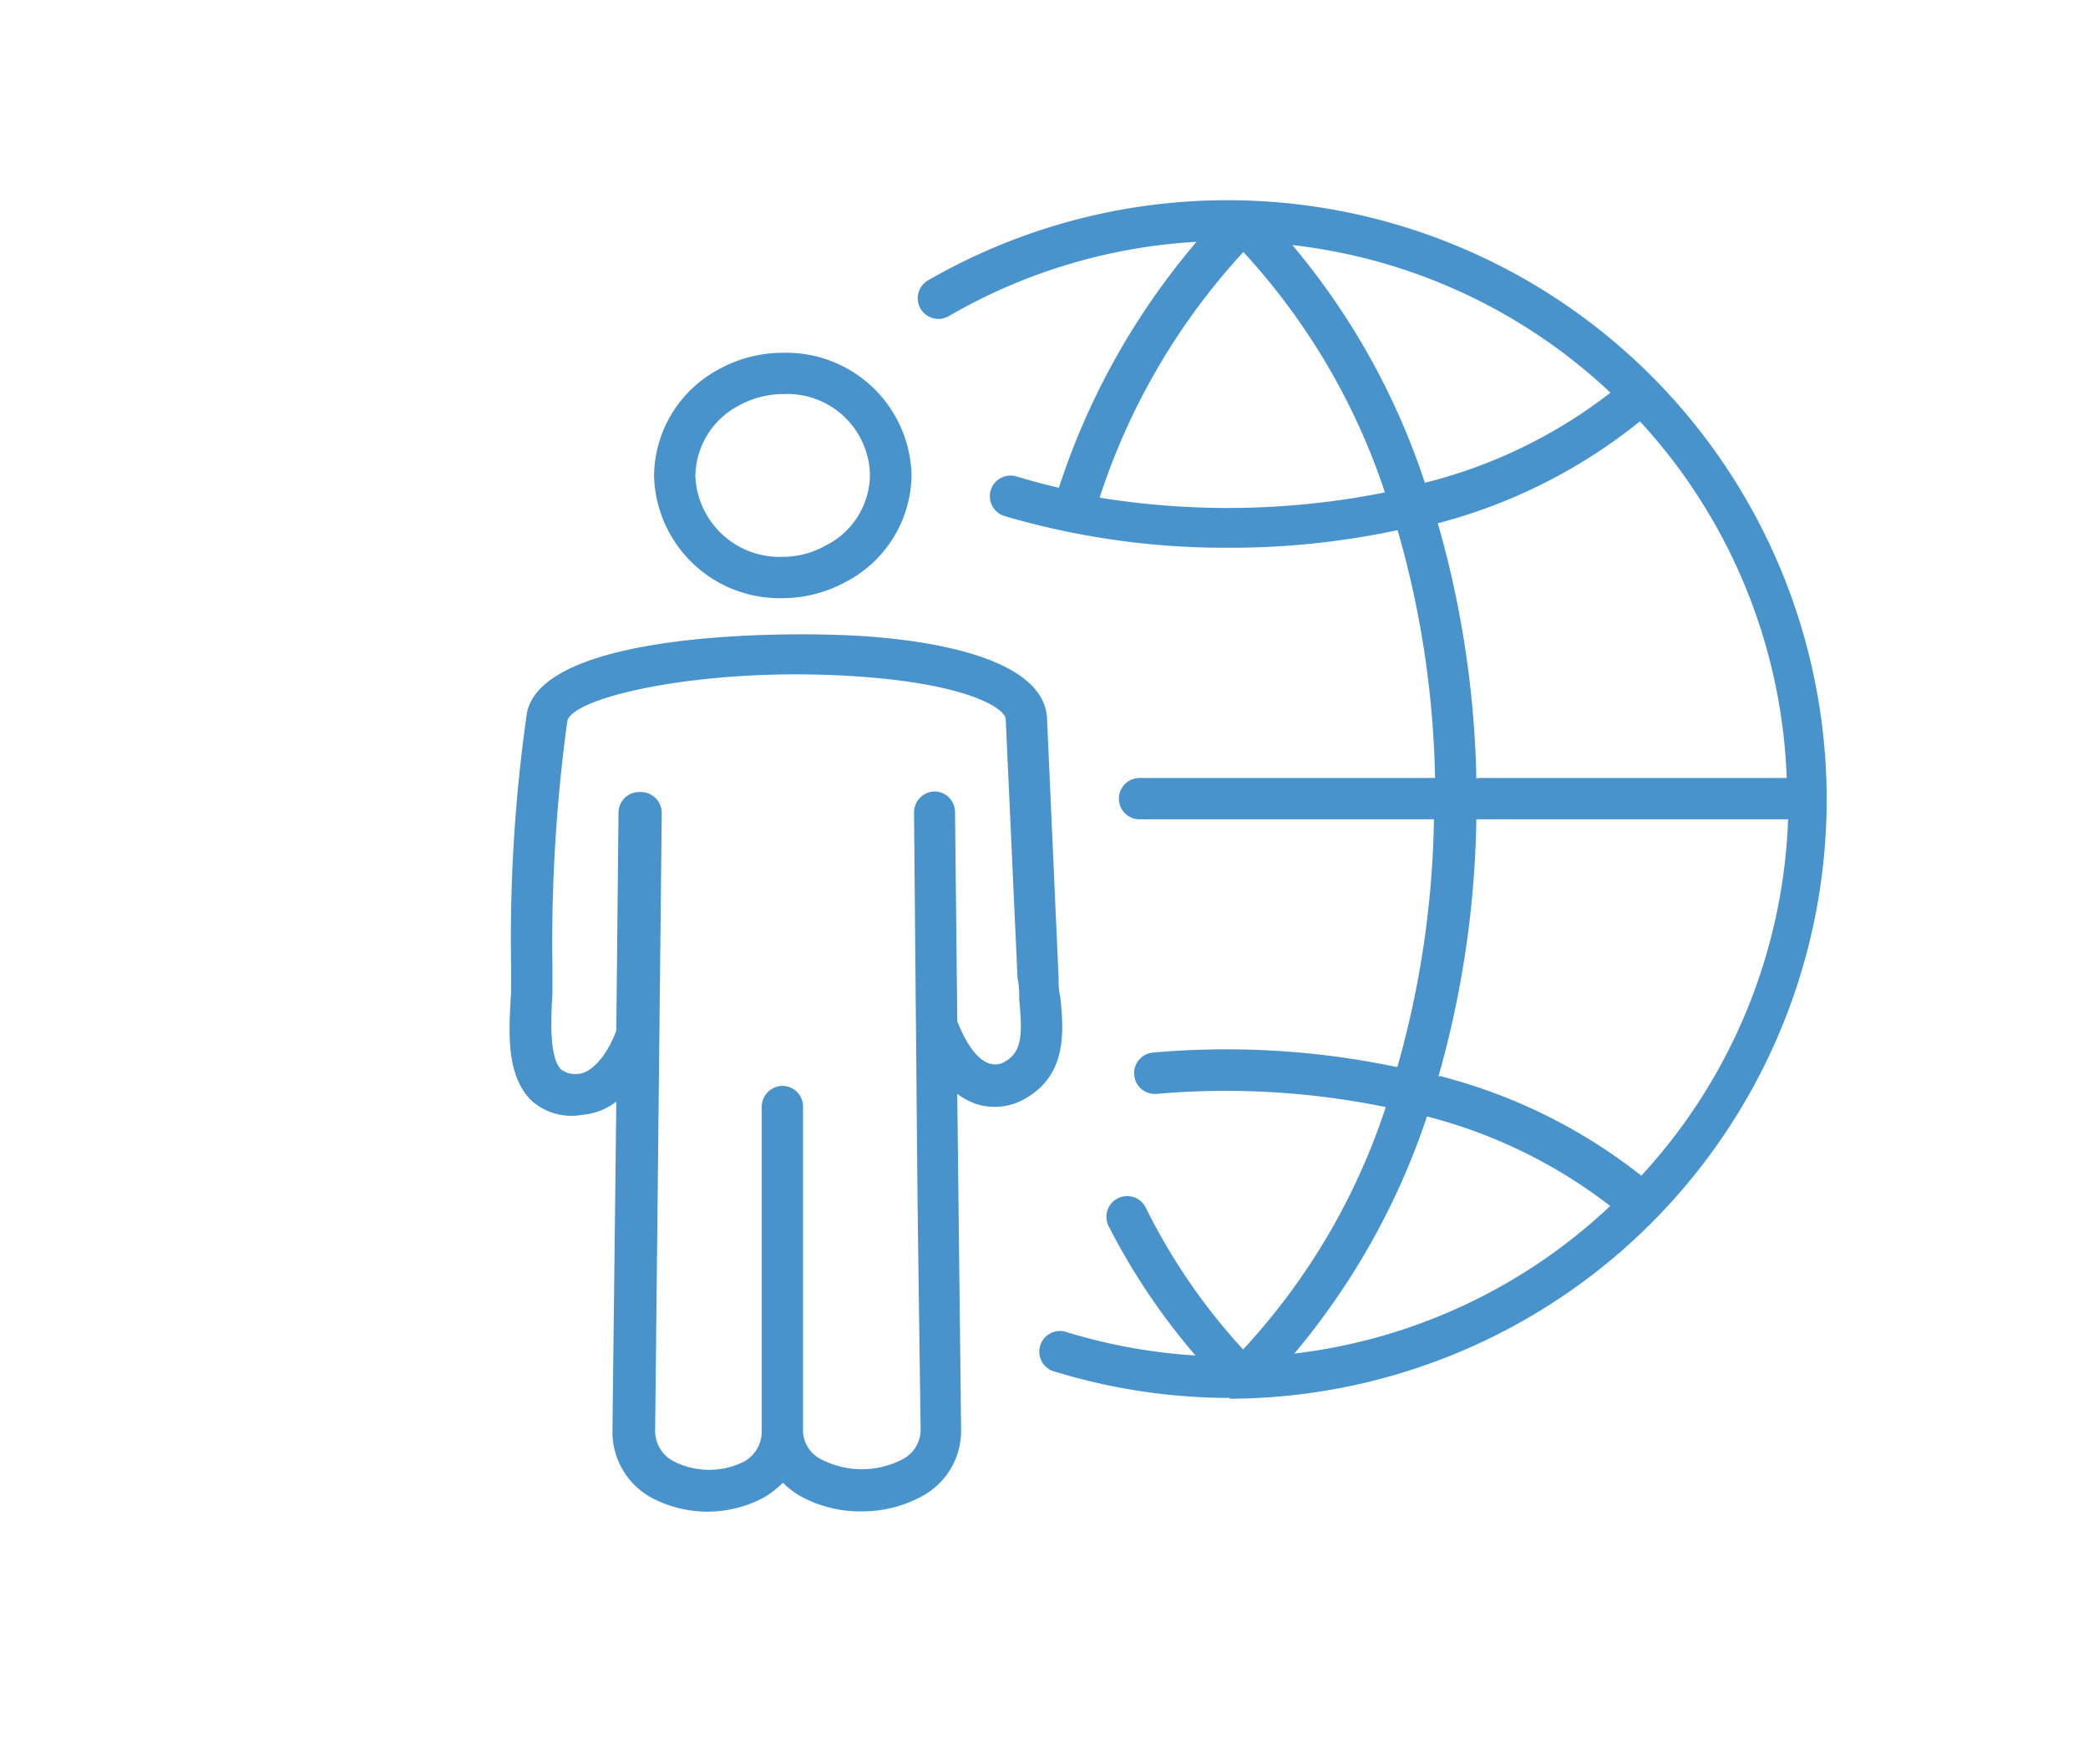 <svg id="Laag_1" data-name="Laag 1" xmlns="http://www.w3.org/2000/svg" viewBox="0 0 75.82 64.06"><defs><style>.cls-1{fill:#4993cd;}</style></defs><path class="cls-1" d="M31.28,54.88a4.5,4.5,0,0,1-2.19-.54,3,3,0,0,1-.66-.5,3.51,3.51,0,0,1-.7.54,4.34,4.34,0,0,1-4.08,0,2.72,2.72,0,0,1-1.41-2.45L22.38,40a2.33,2.33,0,0,1-1.23.48A2.18,2.18,0,0,1,19.34,40c-1-.92-.86-2.61-.78-4,0-.26,0-.5,0-.71v-.18a57.92,57.92,0,0,1,.57-9.2c.54-2.92,9.11-3,12.07-2.82s6.72.9,6.82,3l.42,9.42c0,.21,0,.44.06.67.12,1.2.28,2.83-1.27,3.71a2.19,2.19,0,0,1-1.83.18,2.66,2.66,0,0,1-.64-.35l.14,12.19a2.7,2.7,0,0,1-1.42,2.42A4.56,4.56,0,0,1,31.28,54.88Zm-8-26.12h0a.76.76,0,0,1,.75.76l-.24,22.4a1.24,1.24,0,0,0,.67,1.14,2.83,2.83,0,0,0,2.58,0A1.25,1.25,0,0,0,27.66,52h0V40.18a.76.76,0,0,1,.75-.75h0a.75.75,0,0,1,.75.75V52h0A1.19,1.19,0,0,0,29.84,53a3.21,3.21,0,0,0,2.91,0,1.21,1.21,0,0,0,.68-1.1l-.11-8.08-.13-14.32a.76.76,0,0,1,.74-.76h0a.75.75,0,0,1,.75.75L34.76,37l0,.08c.44,1.13.9,1.45,1.15,1.53a.67.67,0,0,0,.58-.06c.63-.36.64-1,.52-2.26,0-.26,0-.51-.06-.76l-.43-9.41c0-.39-1.37-1.29-5.43-1.56-5.45-.37-10.33.74-10.49,1.63a59.24,59.24,0,0,0-.54,8.91v.18c0,.23,0,.5,0,.78-.05.94-.13,2.35.33,2.79.05,0,.2.19.64.14s1-.62,1.35-1.57l0-.07.08-7.87A.75.75,0,0,1,23.23,28.76Zm21.4,22a21.73,21.73,0,0,1-6.36-.95.75.75,0,1,1,.44-1.43,20.36,20.36,0,0,0,4.65.84,23.86,23.86,0,0,1-3.15-4.69.75.75,0,1,1,1.34-.69A22,22,0,0,0,45.14,49a23.85,23.85,0,0,0,5.18-8.8A28.86,28.86,0,0,0,42,39.72a.75.75,0,0,1-.13-1.5,30.12,30.12,0,0,1,8.87.53,34.82,34.82,0,0,0,1.33-9H41.38a.75.75,0,1,1,0-1.5H52.11a34.76,34.76,0,0,0-1.36-9,29.09,29.09,0,0,1-6.13.64,28.49,28.49,0,0,1-8.14-1.15.75.75,0,0,1,.43-1.44c.51.15,1,.29,1.54.41,0,0,0,0,0,0a26.31,26.31,0,0,1,5-8.93,20.21,20.21,0,0,0-9,2.7.75.75,0,1,1-.75-1.3A21.76,21.76,0,1,1,44.63,50.79Zm7.15-10.26A26.31,26.31,0,0,1,47,49.15a20.16,20.16,0,0,0,11.47-5.36A18.36,18.36,0,0,0,51.78,40.53Zm.45-1.43a19.7,19.7,0,0,1,7.32,3.62,20.14,20.14,0,0,0,5.33-12.94H53.61A36.17,36.17,0,0,1,52.23,39.1Zm1.38-10.82H64.88a20.18,20.18,0,0,0-5.33-12.95A19.58,19.58,0,0,1,52.21,19,36.17,36.17,0,0,1,53.61,28.28ZM39.93,18.07a29.06,29.06,0,0,0,10.36-.19,24.05,24.05,0,0,0-5.14-8.73A24.17,24.17,0,0,0,39.93,18.07Zm7-9.17a26.07,26.07,0,0,1,4.81,8.63,18.2,18.2,0,0,0,6.74-3.27A20.16,20.16,0,0,0,46.94,8.9ZM28.4,21.72a4.56,4.56,0,0,1-4.65-4.44,4.43,4.43,0,0,1,2.37-3.88,4.8,4.8,0,0,1,2.33-.59,4.55,4.55,0,0,1,4.65,4.44,4.43,4.43,0,0,1-2.37,3.87A4.81,4.81,0,0,1,28.4,21.72Zm.05-7.41a3.35,3.35,0,0,0-1.61.41,2.94,2.94,0,0,0-1.59,2.56,3.06,3.06,0,0,0,3.15,2.94A3.22,3.22,0,0,0,30,19.8a2.9,2.9,0,0,0,1.59-2.55A3,3,0,0,0,28.45,14.31Z"/></svg>